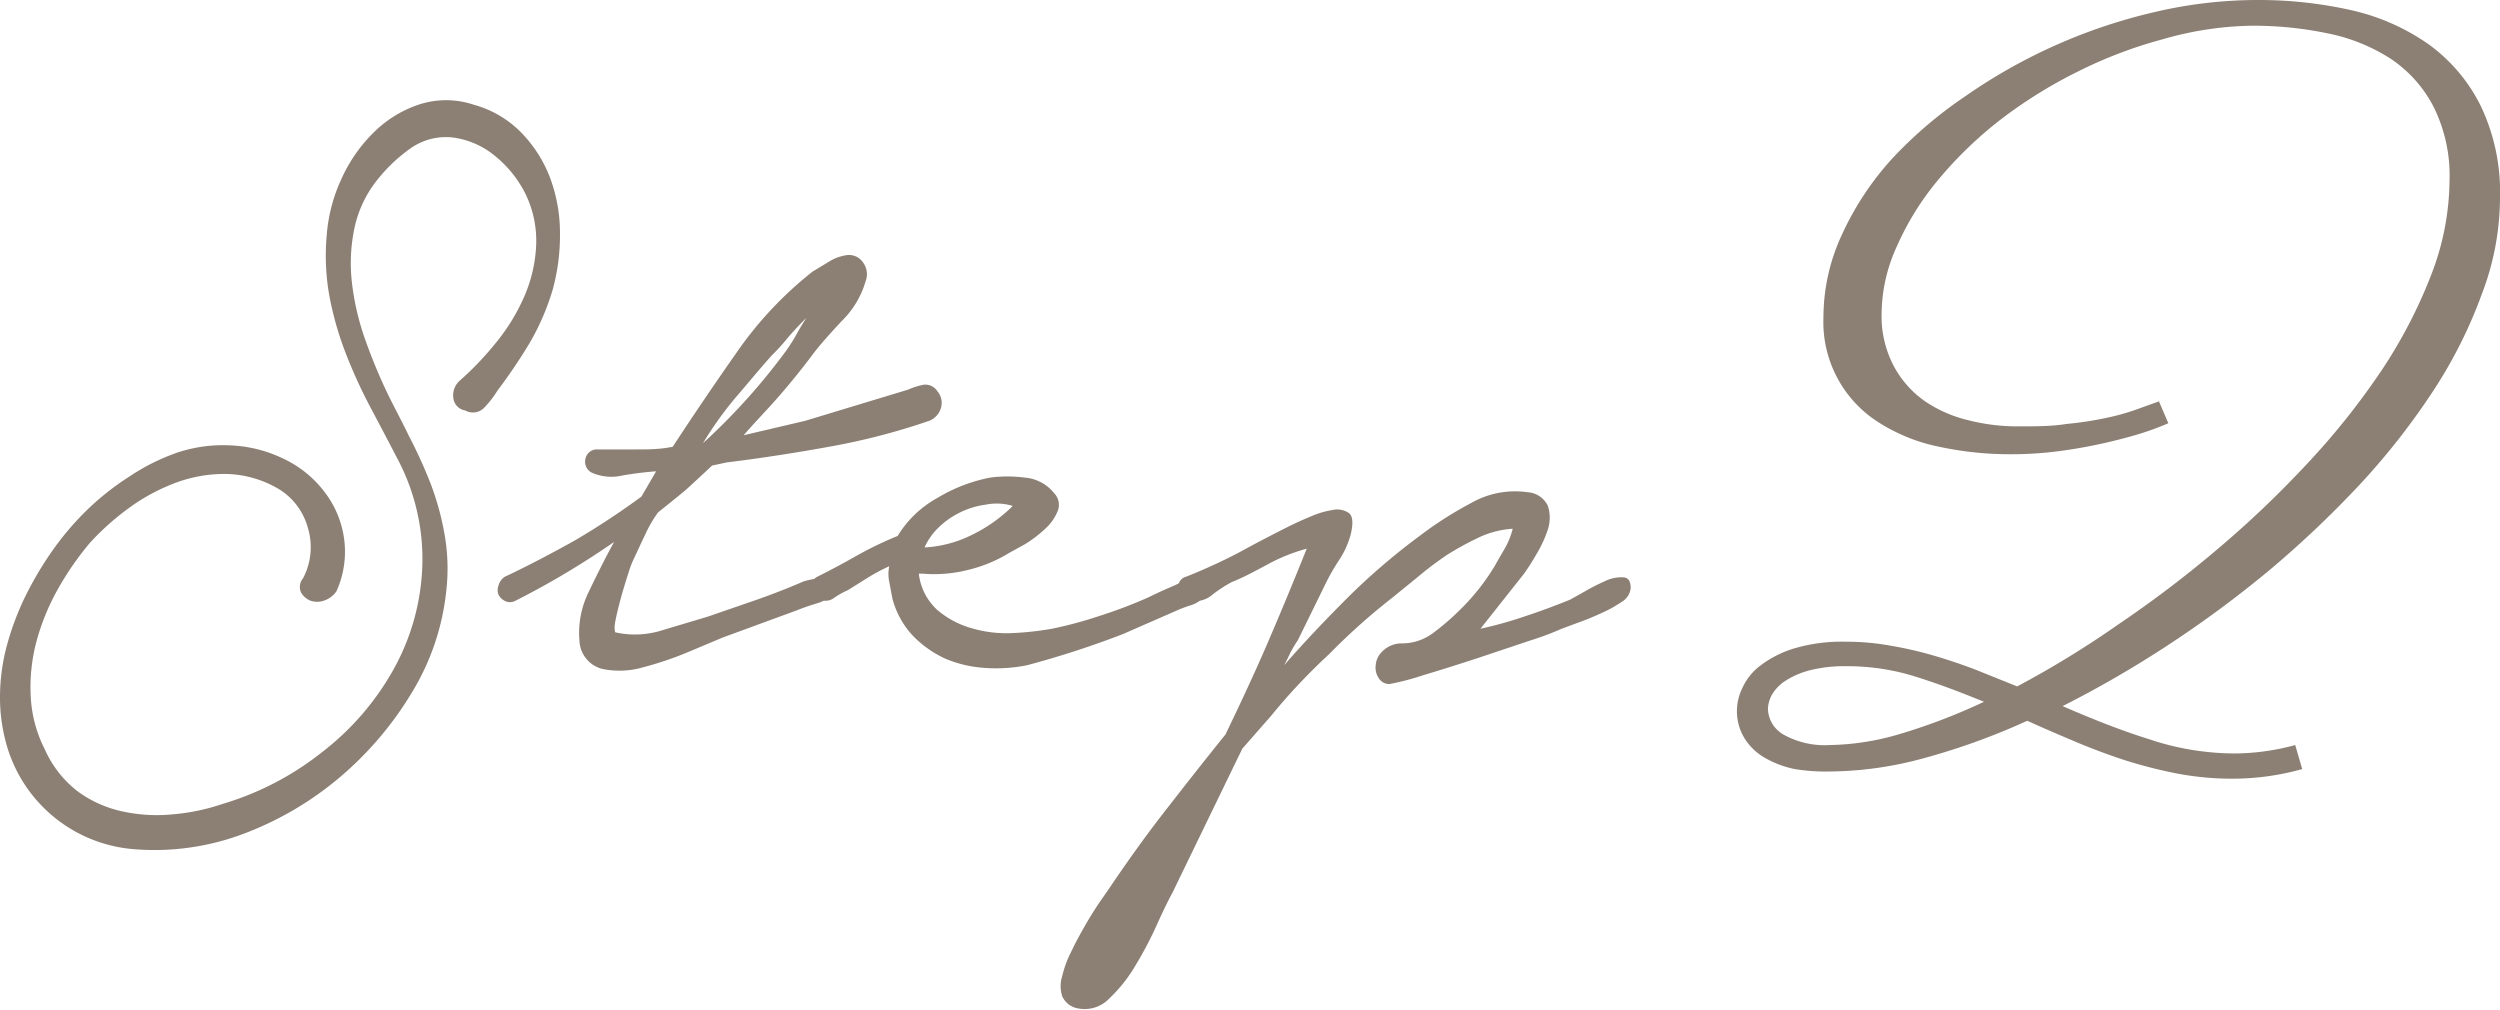 <svg xmlns="http://www.w3.org/2000/svg" viewBox="0 0 104.02 42.03"><defs><style>.cls-1{fill:#8c8075;}</style></defs><title>hx_step2</title><g id="レイヤー_2" data-name="レイヤー 2"><g id="text"><path class="cls-1" d="M19.14,15.83a13,13,0,0,0,1.52-1.6,8.23,8.23,0,0,0,1.17-1.93,6,6,0,0,0,.48-2.13A4.44,4.44,0,0,0,21.83,8,4.79,4.79,0,0,0,20.61,6.5a3.46,3.46,0,0,0-1.78-.78,2.55,2.55,0,0,0-1.73.44,6.66,6.66,0,0,0-1.35,1.26,4.81,4.81,0,0,0-1,2.06,7.06,7.06,0,0,0-.11,2.25A10.77,10.77,0,0,0,15.15,14c.26.75.55,1.46.86,2.13s.7,1.37,1,2a20.18,20.18,0,0,1,.91,2,11.43,11.43,0,0,1,.58,2.12,8.13,8.13,0,0,1,.07,2.32,10.13,10.13,0,0,1-1.43,4.24,14.18,14.18,0,0,1-3,3.53,13.6,13.6,0,0,1-4,2.35,10.49,10.49,0,0,1-4.47.65A6,6,0,0,1,.35,31.24,7.16,7.16,0,0,1,0,29.05a8.34,8.34,0,0,1,.28-2.17,11.64,11.64,0,0,1,.78-2.08,14.25,14.25,0,0,1,1.15-1.93,12.08,12.08,0,0,1,1.41-1.65,11.21,11.21,0,0,1,1.76-1.39,8.75,8.75,0,0,1,2-1,6,6,0,0,1,2.17-.3,5.57,5.57,0,0,1,2.21.54,4.6,4.6,0,0,1,1.69,1.33,4.12,4.12,0,0,1,.85,1.9A4,4,0,0,1,14,24.6a1,1,0,0,1-.52.39.85.85,0,0,1-.57,0,.78.78,0,0,1-.39-.35.56.56,0,0,1,.09-.58,2.78,2.78,0,0,0,.19-2.13,2.71,2.71,0,0,0-1.32-1.65,4.46,4.46,0,0,0-2.13-.56,5.83,5.83,0,0,0-2.1.39,8.11,8.11,0,0,0-1.93,1.06A10.76,10.76,0,0,0,3.73,22.6a12.43,12.43,0,0,0-1.32,1.91,9.45,9.45,0,0,0-.89,2.17A7.38,7.38,0,0,0,1.28,29a5.42,5.42,0,0,0,.59,2.19,4.51,4.51,0,0,0,1.34,1.72A4.86,4.86,0,0,0,5,33.74a6.69,6.69,0,0,0,2.11.15,8.74,8.74,0,0,0,2.15-.44,12.26,12.26,0,0,0,4.16-2.17,11.25,11.25,0,0,0,2.95-3.42,9.49,9.49,0,0,0,1.2-4.26A8.9,8.9,0,0,0,16.49,19c-.37-.72-.76-1.45-1.15-2.19a21.09,21.09,0,0,1-1-2.23,13.39,13.39,0,0,1-.65-2.35,9.53,9.53,0,0,1-.09-2.51,6.77,6.77,0,0,1,.59-2.24,6.36,6.36,0,0,1,1.32-1.93,4.85,4.85,0,0,1,1.89-1.19,3.62,3.62,0,0,1,2.32,0,4.37,4.37,0,0,1,2,1.19,5.47,5.47,0,0,1,1.19,1.91,6.58,6.58,0,0,1,.39,2.28,8.58,8.58,0,0,1-.3,2.3,10.1,10.1,0,0,1-.95,2.21,22.48,22.48,0,0,1-1.35,2,4.12,4.12,0,0,1-.54.7.65.65,0,0,1-.8.13.59.59,0,0,1-.5-.55A.8.8,0,0,1,19.14,15.83Z"/><path class="cls-1" d="M24.87,18.7c.52,0,1,0,1.56,0s1,0,1.56-.11c.81-1.24,1.69-2.54,2.63-3.88a15.56,15.56,0,0,1,3.19-3.41l.71-.43a1.86,1.86,0,0,1,.76-.26.71.71,0,0,1,.65.34.81.81,0,0,1,.09.74,3.79,3.79,0,0,1-1,1.67c-.5.54-.92,1-1.26,1.46s-.89,1.14-1.37,1.69-1,1.08-1.45,1.6l2.56-.6,4.29-1.3a2.88,2.88,0,0,1,.63-.2.59.59,0,0,1,.59.28.74.74,0,0,1,.13.72.82.82,0,0,1-.48.5,27.69,27.69,0,0,1-4.17,1.08c-1.44.26-2.86.48-4.25.65l-.61.13q-.51.48-1.08,1c-.38.32-.77.63-1.17.95a5.42,5.42,0,0,0-.52.89c-.15.31-.29.62-.44.94a4.23,4.23,0,0,0-.26.65c-.11.34-.22.7-.32,1.06s-.18.69-.24,1,0,.45,0,.45a3.76,3.76,0,0,0,2-.1l1.84-.55,2-.69c.66-.23,1.33-.49,2-.78a3.29,3.29,0,0,1,.68-.13c.27,0,.39.14.36.52s-.21.44-.54.54-.6.2-.8.28l-3.08,1.13-1.45.61a14.19,14.19,0,0,1-1.87.63,3.5,3.5,0,0,1-1.69.06,1.26,1.26,0,0,1-.94-1.17,3.83,3.83,0,0,1,.37-2c.31-.65.66-1.36,1.07-2.11A34.53,34.53,0,0,1,21.44,25,.47.47,0,0,1,21,25a.59.59,0,0,1-.26-.26.52.52,0,0,1,0-.37A.62.62,0,0,1,21,24c1-.47,2-1,2.93-1.52a32,32,0,0,0,2.76-1.82l.61-1.05a14,14,0,0,0-1.43.18,2,2,0,0,1-1.26-.13.51.51,0,0,1-.24-.61A.48.48,0,0,1,24.87,18.7Zm7.85-4.12a7.14,7.14,0,0,0,.41-.65c.13-.24.27-.47.42-.7q-.44.43-.81.87a7.87,7.87,0,0,1-.63.69c-.52.58-1,1.17-1.51,1.76a15,15,0,0,0-1.35,1.89A26.27,26.27,0,0,0,32.72,14.58Z"/><path class="cls-1" d="M34,24c.52-.26,1.07-.55,1.63-.87a15.07,15.07,0,0,1,1.72-.83A4.43,4.43,0,0,1,39,20.72a6.71,6.71,0,0,1,2.21-.85,5.52,5.52,0,0,1,1.41,0,1.74,1.74,0,0,1,1.24.65.69.69,0,0,1,.15.74,2,2,0,0,1-.52.74,5.23,5.23,0,0,1-.82.63L42,23a5.89,5.89,0,0,1-1.71.71,5.72,5.72,0,0,1-1.89.16h-.17A2.42,2.42,0,0,0,39,25.38a3.79,3.79,0,0,0,1.43.76,5.17,5.17,0,0,0,1.72.2,12.52,12.52,0,0,0,1.62-.18,17,17,0,0,0,2-.54,19.37,19.37,0,0,0,2-.76c.29-.14.58-.28.89-.41s.58-.27.84-.41a.84.84,0,0,1,.63.08c.22.12.24.31.07.57a1.16,1.16,0,0,1-.61.48,5.93,5.93,0,0,0-.69.26l-2.17.95a38.71,38.71,0,0,1-4,1.3,6.5,6.5,0,0,1-1.76.11,5,5,0,0,1-1.65-.39A4.49,4.49,0,0,1,38,26.47a3.59,3.59,0,0,1-.87-1.57L37,24.21a1.57,1.57,0,0,1,0-.65,7.63,7.63,0,0,0-.93.5l-.8.5a3.24,3.24,0,0,0-.57.32.57.57,0,0,1-.69,0,.5.5,0,0,1-.24-.47A.42.42,0,0,1,34,24Zm4.43-1.22a5,5,0,0,0,2-.52,6.37,6.37,0,0,0,1.71-1.21A2.34,2.34,0,0,0,41,21a3.38,3.38,0,0,0-1.09.34A3.45,3.45,0,0,0,39,22,2.68,2.68,0,0,0,38.45,22.82Z"/><path class="cls-1" d="M49.34,24A23.36,23.36,0,0,0,51.53,23c.71-.39,1.44-.77,2.2-1.15.17-.08.42-.2.76-.34a3.79,3.79,0,0,1,.95-.29.87.87,0,0,1,.69.13c.16.13.18.43.07.89a3.62,3.62,0,0,1-.5,1.09,9.13,9.13,0,0,0-.63,1.13L54,26.64a4.74,4.74,0,0,0-.31.52c-.08.17-.17.35-.26.52.87-1,1.77-1.94,2.69-2.86a27.47,27.47,0,0,1,3-2.56,15.33,15.33,0,0,1,2.09-1.33,3.67,3.67,0,0,1,2.34-.45,1,1,0,0,1,.85.56,1.57,1.57,0,0,1,0,1,4.94,4.94,0,0,1-.46,1c-.2.35-.38.62-.52.82l-1.82,2.3a16.48,16.48,0,0,0,1.86-.52c.61-.2,1.23-.43,1.87-.69l.59-.33a8.29,8.29,0,0,1,.84-.43,1.55,1.55,0,0,1,.76-.17q.33,0,.33.45a.75.75,0,0,1-.37.57,5.23,5.23,0,0,1-.85.47c-.32.15-.64.28-.95.39l-.7.26a11.91,11.91,0,0,1-1.28.48l-2.21.74c-.8.26-1.55.5-2.26.71a10.65,10.65,0,0,1-1.41.37.5.5,0,0,1-.45-.24.77.77,0,0,1-.13-.54.88.88,0,0,1,.28-.58,1.13,1.13,0,0,1,.78-.33,2.16,2.16,0,0,0,1.3-.41,10.52,10.52,0,0,0,1.09-.93,9.19,9.19,0,0,0,1.52-1.91c.08-.15.21-.37.39-.68a3.15,3.15,0,0,0,.34-.84,3.89,3.89,0,0,0-1.36.34,13.26,13.26,0,0,0-1.33.72A13.77,13.77,0,0,0,59,24l-1.07.87a26.38,26.38,0,0,0-2.62,2.34Q54,28.42,52.9,29.77l-1.21,1.38-2.91,6c-.17.31-.39.76-.65,1.34a16,16,0,0,1-.89,1.69,6.2,6.2,0,0,1-1.09,1.37,1.41,1.41,0,0,1-1.28.41.88.88,0,0,1-.67-.5,1.37,1.37,0,0,1,0-.86,4.41,4.41,0,0,1,.37-1c.17-.36.36-.71.56-1.06s.39-.65.56-.91l.39-.56c.76-1.13,1.55-2.24,2.39-3.32s1.68-2.15,2.52-3.19c.63-1.31,1.23-2.59,1.78-3.87s1.08-2.56,1.6-3.86a7.42,7.42,0,0,0-1.62.65c-.54.29-1,.54-1.5.74a5.57,5.57,0,0,0-.8.52,1.1,1.1,0,0,1-.89.26.46.46,0,0,1-.48-.41A.41.41,0,0,1,49.34,24Z"/><path class="cls-1" d="M90.22,17.61a11.51,11.51,0,0,1-1.36.49c-.52.15-1.07.29-1.65.41s-1.17.22-1.78.29a15.11,15.11,0,0,1-1.74.1,14.06,14.06,0,0,1-3-.31,7.44,7.44,0,0,1-2.5-1,4.94,4.94,0,0,1-2.32-4.4,8.16,8.16,0,0,1,.77-3.43,12.28,12.28,0,0,1,2.07-3.14A17.62,17.62,0,0,1,81.78,4,22.7,22.7,0,0,1,89.7.49,18.76,18.76,0,0,1,93.93,0a17.53,17.53,0,0,1,3.93.43,9.06,9.06,0,0,1,3.2,1.42,7,7,0,0,1,2.16,2.56,8.32,8.32,0,0,1,.8,3.81,11.28,11.28,0,0,1-.75,4,19.51,19.51,0,0,1-2,4,29.46,29.46,0,0,1-3,3.85,43.08,43.08,0,0,1-3.78,3.6,46.2,46.2,0,0,1-4.25,3.15,44.85,44.85,0,0,1-4.42,2.56c1.2.52,2.39,1,3.58,1.37a11.23,11.23,0,0,0,3.6.6A9.81,9.81,0,0,0,95.5,31L95.79,32a10.78,10.78,0,0,1-2.9.4,12.24,12.24,0,0,1-2.28-.21,19.69,19.69,0,0,1-2.17-.55c-.71-.23-1.4-.49-2.09-.78s-1.36-.58-2-.87A28.24,28.24,0,0,1,80,31.56a15.18,15.18,0,0,1-3.81.54A8.13,8.13,0,0,1,74.68,32a4.11,4.11,0,0,1-1.25-.47,2.39,2.39,0,0,1-.85-.82,2.17,2.17,0,0,1-.08-2.09,2.38,2.38,0,0,1,.75-.93,4.46,4.46,0,0,1,1.4-.71,7,7,0,0,1,2.16-.28,10.26,10.26,0,0,1,1.82.16,15.64,15.64,0,0,1,1.8.41c.59.17,1.18.37,1.76.59l1.74.7A40.05,40.05,0,0,0,88.11,26a47.18,47.18,0,0,0,4.13-3.13A42.94,42.94,0,0,0,96,19.29a30.63,30.63,0,0,0,3.08-3.86,20.52,20.52,0,0,0,2.08-4,11.07,11.07,0,0,0,.76-3.91,6.43,6.43,0,0,0-.66-3.07,5.37,5.37,0,0,0-1.78-2,7.59,7.59,0,0,0-2.62-1.06,15.25,15.25,0,0,0-3.16-.32A14,14,0,0,0,90,1.63,18.67,18.67,0,0,0,86.41,3a19.49,19.49,0,0,0-3.2,2,16.59,16.59,0,0,0-2.58,2.5,11.62,11.62,0,0,0-1.71,2.76,6.82,6.82,0,0,0-.63,2.77,4.46,4.46,0,0,0,.5,2.19A4.22,4.22,0,0,0,80.1,16.7a5.5,5.5,0,0,0,1.82.79,8.24,8.24,0,0,0,2,.25c.77,0,1.46,0,2.06-.1a14.42,14.42,0,0,0,1.6-.24,9.65,9.65,0,0,0,1.25-.34l1-.36ZM76.13,31a10.77,10.77,0,0,0,2.92-.46,24.73,24.73,0,0,0,3.5-1.34c-1-.41-1.93-.76-2.86-1.05a9.42,9.42,0,0,0-2.82-.43,5.93,5.93,0,0,0-1.57.17,3.46,3.46,0,0,0-1,.43,1.74,1.74,0,0,0-.57.58,1.34,1.34,0,0,0-.17.6,1.28,1.28,0,0,0,.64,1.06A3.52,3.52,0,0,0,76.13,31Z"/></g></g></svg>
